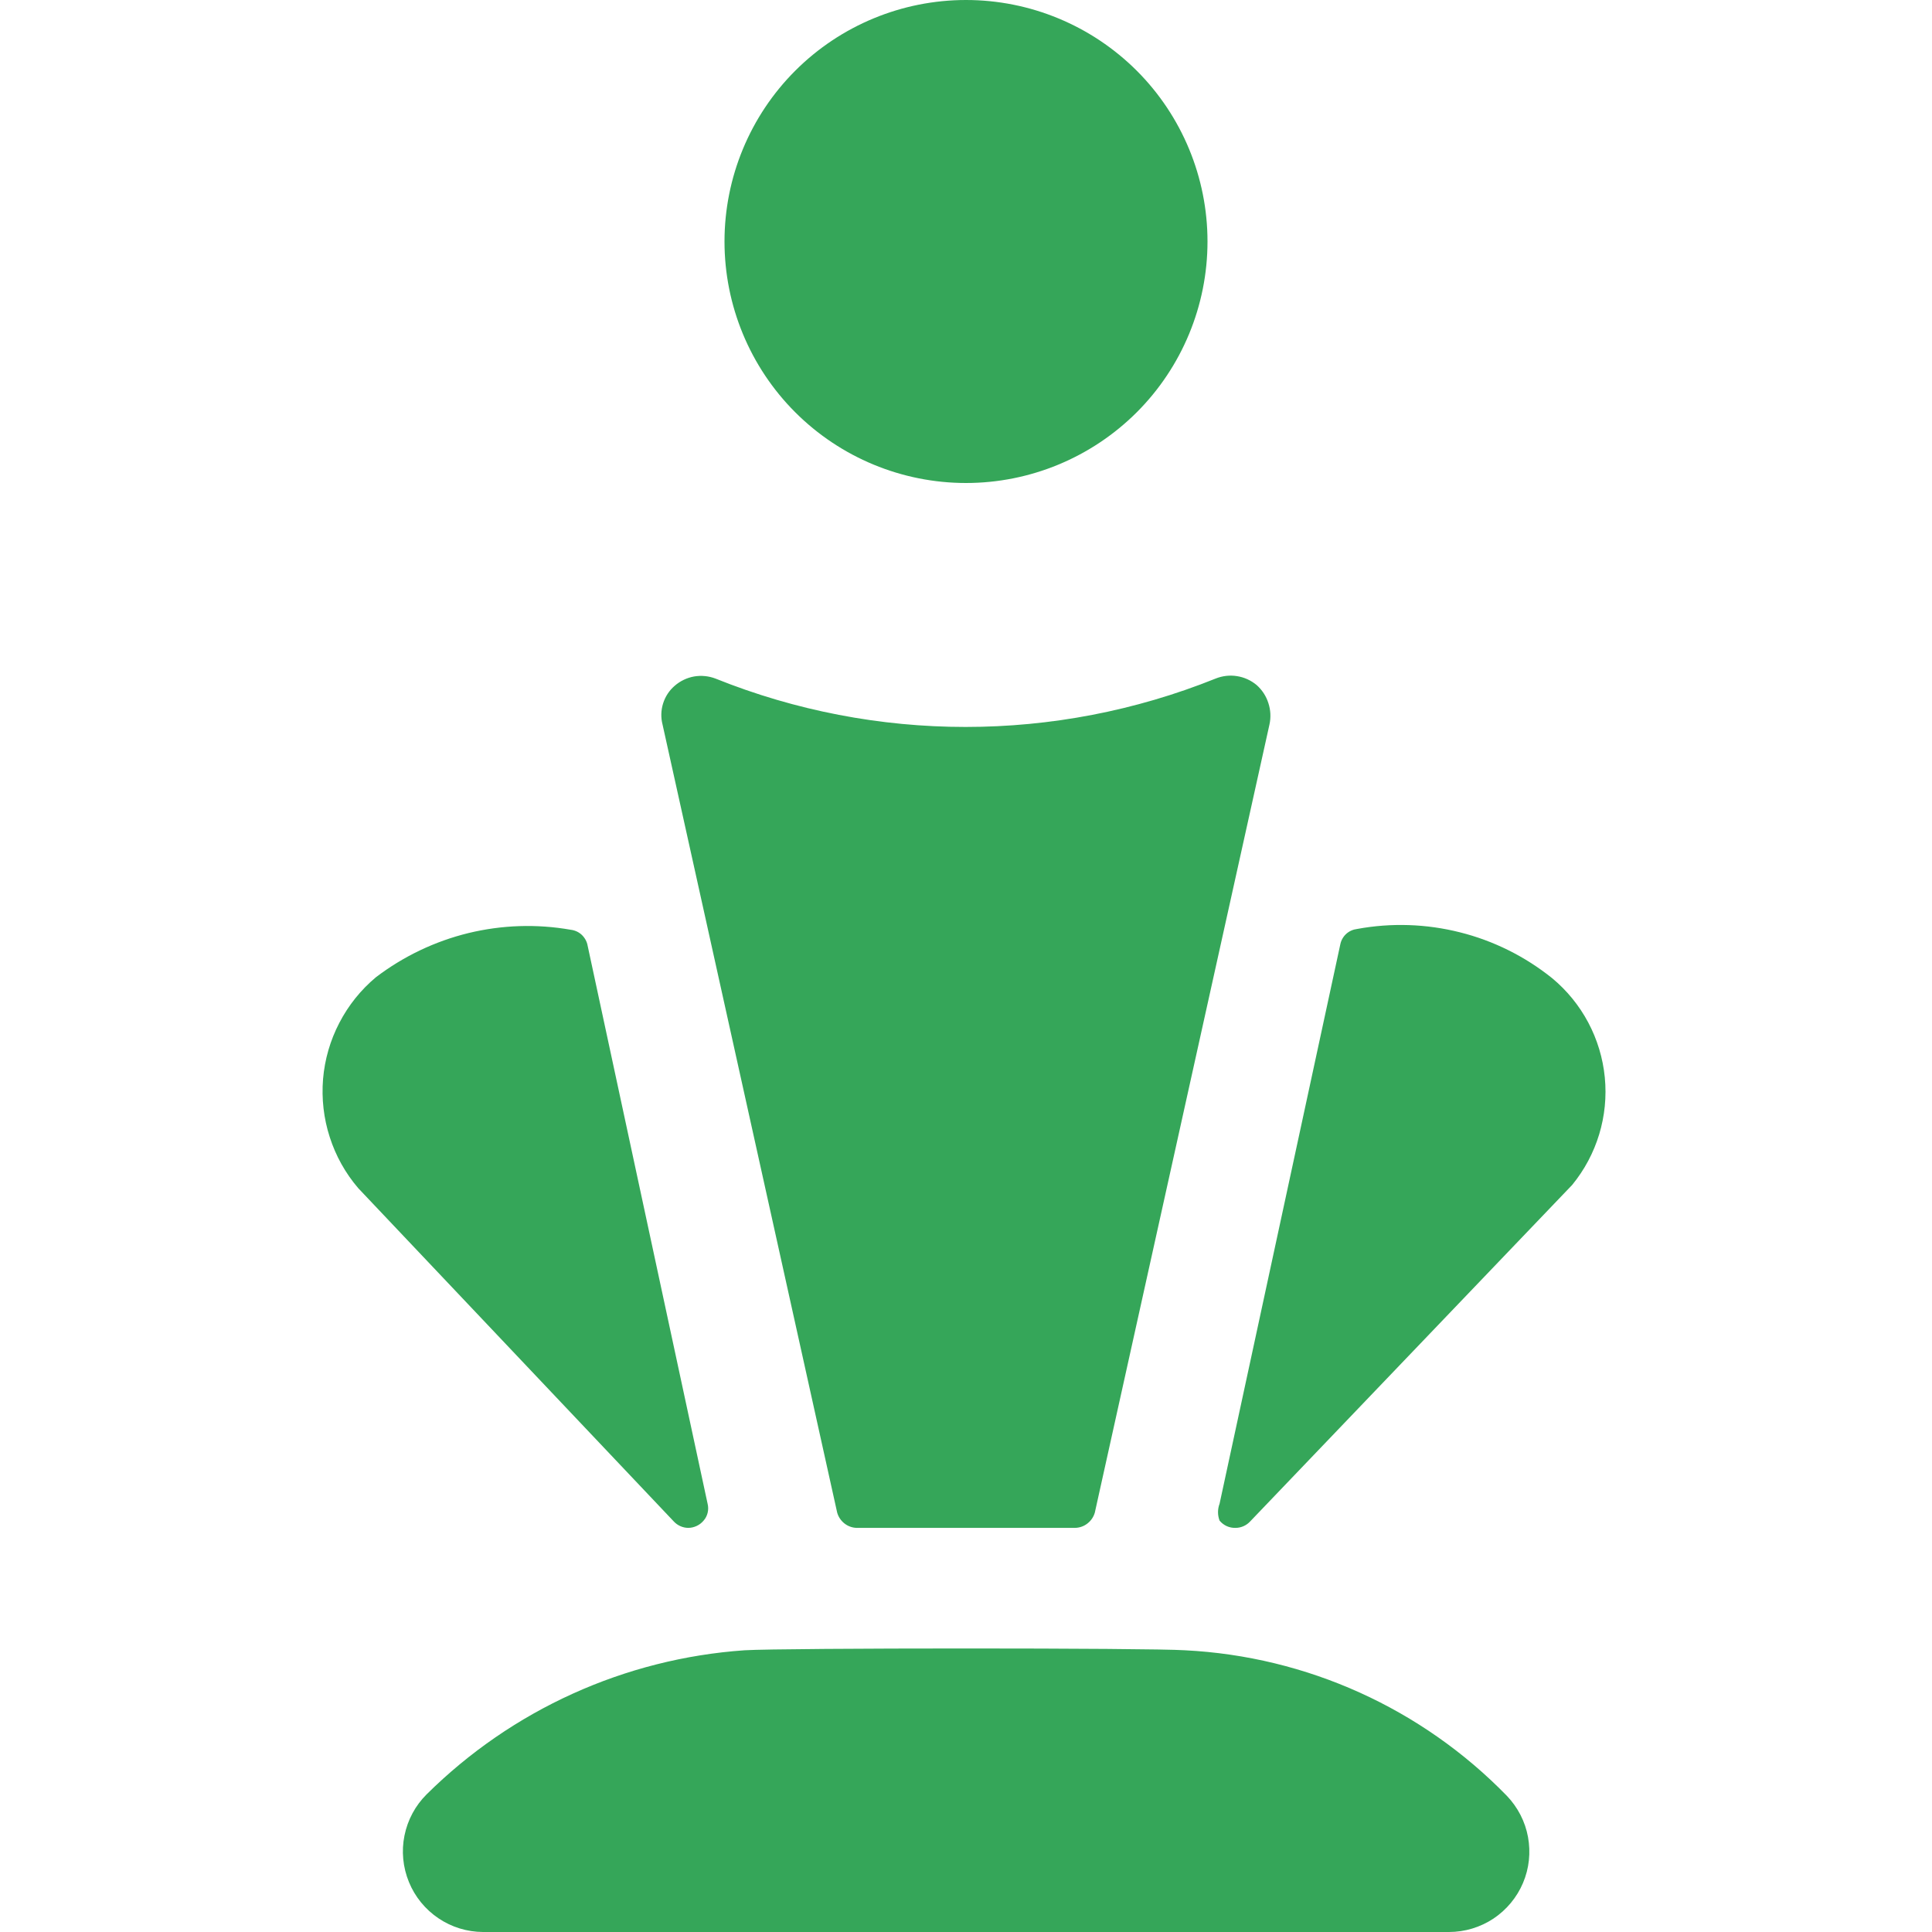 <svg width="28" height="28" viewBox="0 0 28 28" fill="none" xmlns="http://www.w3.org/2000/svg">
<path d="M17.675 21.793C17.645 21.872 17.645 21.959 17.675 22.038C17.703 22.072 17.739 22.1 17.779 22.118C17.82 22.136 17.864 22.145 17.908 22.143C17.948 22.143 17.987 22.134 18.023 22.118C18.059 22.102 18.091 22.079 18.118 22.05L22.785 17.173C23.143 16.736 23.313 16.176 23.258 15.614C23.203 15.052 22.928 14.535 22.493 14.175C22.101 13.861 21.646 13.634 21.159 13.512C20.672 13.389 20.164 13.372 19.67 13.463C19.611 13.47 19.555 13.494 19.511 13.534C19.467 13.574 19.437 13.627 19.425 13.685L17.675 21.793ZM8.517 13.708C8.507 13.648 8.477 13.593 8.433 13.55C8.389 13.508 8.332 13.482 8.272 13.475C7.779 13.388 7.274 13.405 6.788 13.523C6.302 13.642 5.846 13.86 5.448 14.163C5.229 14.346 5.049 14.571 4.918 14.824C4.786 15.077 4.706 15.354 4.682 15.638C4.659 15.922 4.691 16.209 4.779 16.48C4.866 16.752 5.006 17.003 5.192 17.22L9.765 22.05C9.792 22.079 9.824 22.102 9.86 22.118C9.896 22.134 9.935 22.143 9.975 22.143C10.017 22.143 10.059 22.133 10.097 22.115C10.136 22.097 10.169 22.071 10.197 22.038C10.226 22.005 10.246 21.966 10.256 21.923C10.266 21.88 10.266 21.836 10.255 21.793L8.517 13.708ZM10.791 23.917C9.055 24.038 7.42 24.779 6.183 26.005C6.019 26.168 5.908 26.375 5.862 26.602C5.816 26.828 5.839 27.063 5.927 27.277C6.014 27.49 6.163 27.672 6.354 27.801C6.545 27.93 6.77 27.999 7 28H21C21.229 28 21.453 27.932 21.644 27.806C21.834 27.679 21.984 27.499 22.073 27.288C22.162 27.078 22.186 26.847 22.145 26.623C22.104 26.399 21.997 26.193 21.84 26.028C20.607 24.76 18.94 24.006 17.173 23.917C16.66 23.882 11.363 23.882 10.791 23.917ZM10.5 3.5C10.5 4.428 10.869 5.319 11.525 5.975C12.181 6.631 13.072 7 14 7C14.928 7 15.818 6.631 16.475 5.975C17.131 5.319 17.5 4.428 17.5 3.5C17.5 2.572 17.131 1.681 16.475 1.025C15.818 0.369 14.928 0 14 0C13.072 0 12.181 0.369 11.525 1.025C10.869 1.681 10.5 2.572 10.5 3.5ZM18.398 10.5C18.421 10.397 18.415 10.289 18.382 10.189C18.35 10.088 18.291 9.998 18.212 9.928C18.13 9.86 18.032 9.815 17.927 9.799C17.822 9.782 17.715 9.795 17.616 9.835C15.292 10.769 12.696 10.769 10.371 9.835C10.272 9.797 10.164 9.786 10.059 9.804C9.954 9.823 9.857 9.87 9.777 9.94C9.698 10.008 9.641 10.096 9.61 10.195C9.579 10.294 9.576 10.4 9.602 10.5L12.133 21.922C12.15 21.983 12.187 22.038 12.237 22.078C12.287 22.118 12.349 22.141 12.413 22.143H15.575C15.641 22.143 15.705 22.122 15.758 22.081C15.811 22.041 15.849 21.985 15.867 21.922L18.398 10.5Z" fill="#35A659"/>
</svg>
